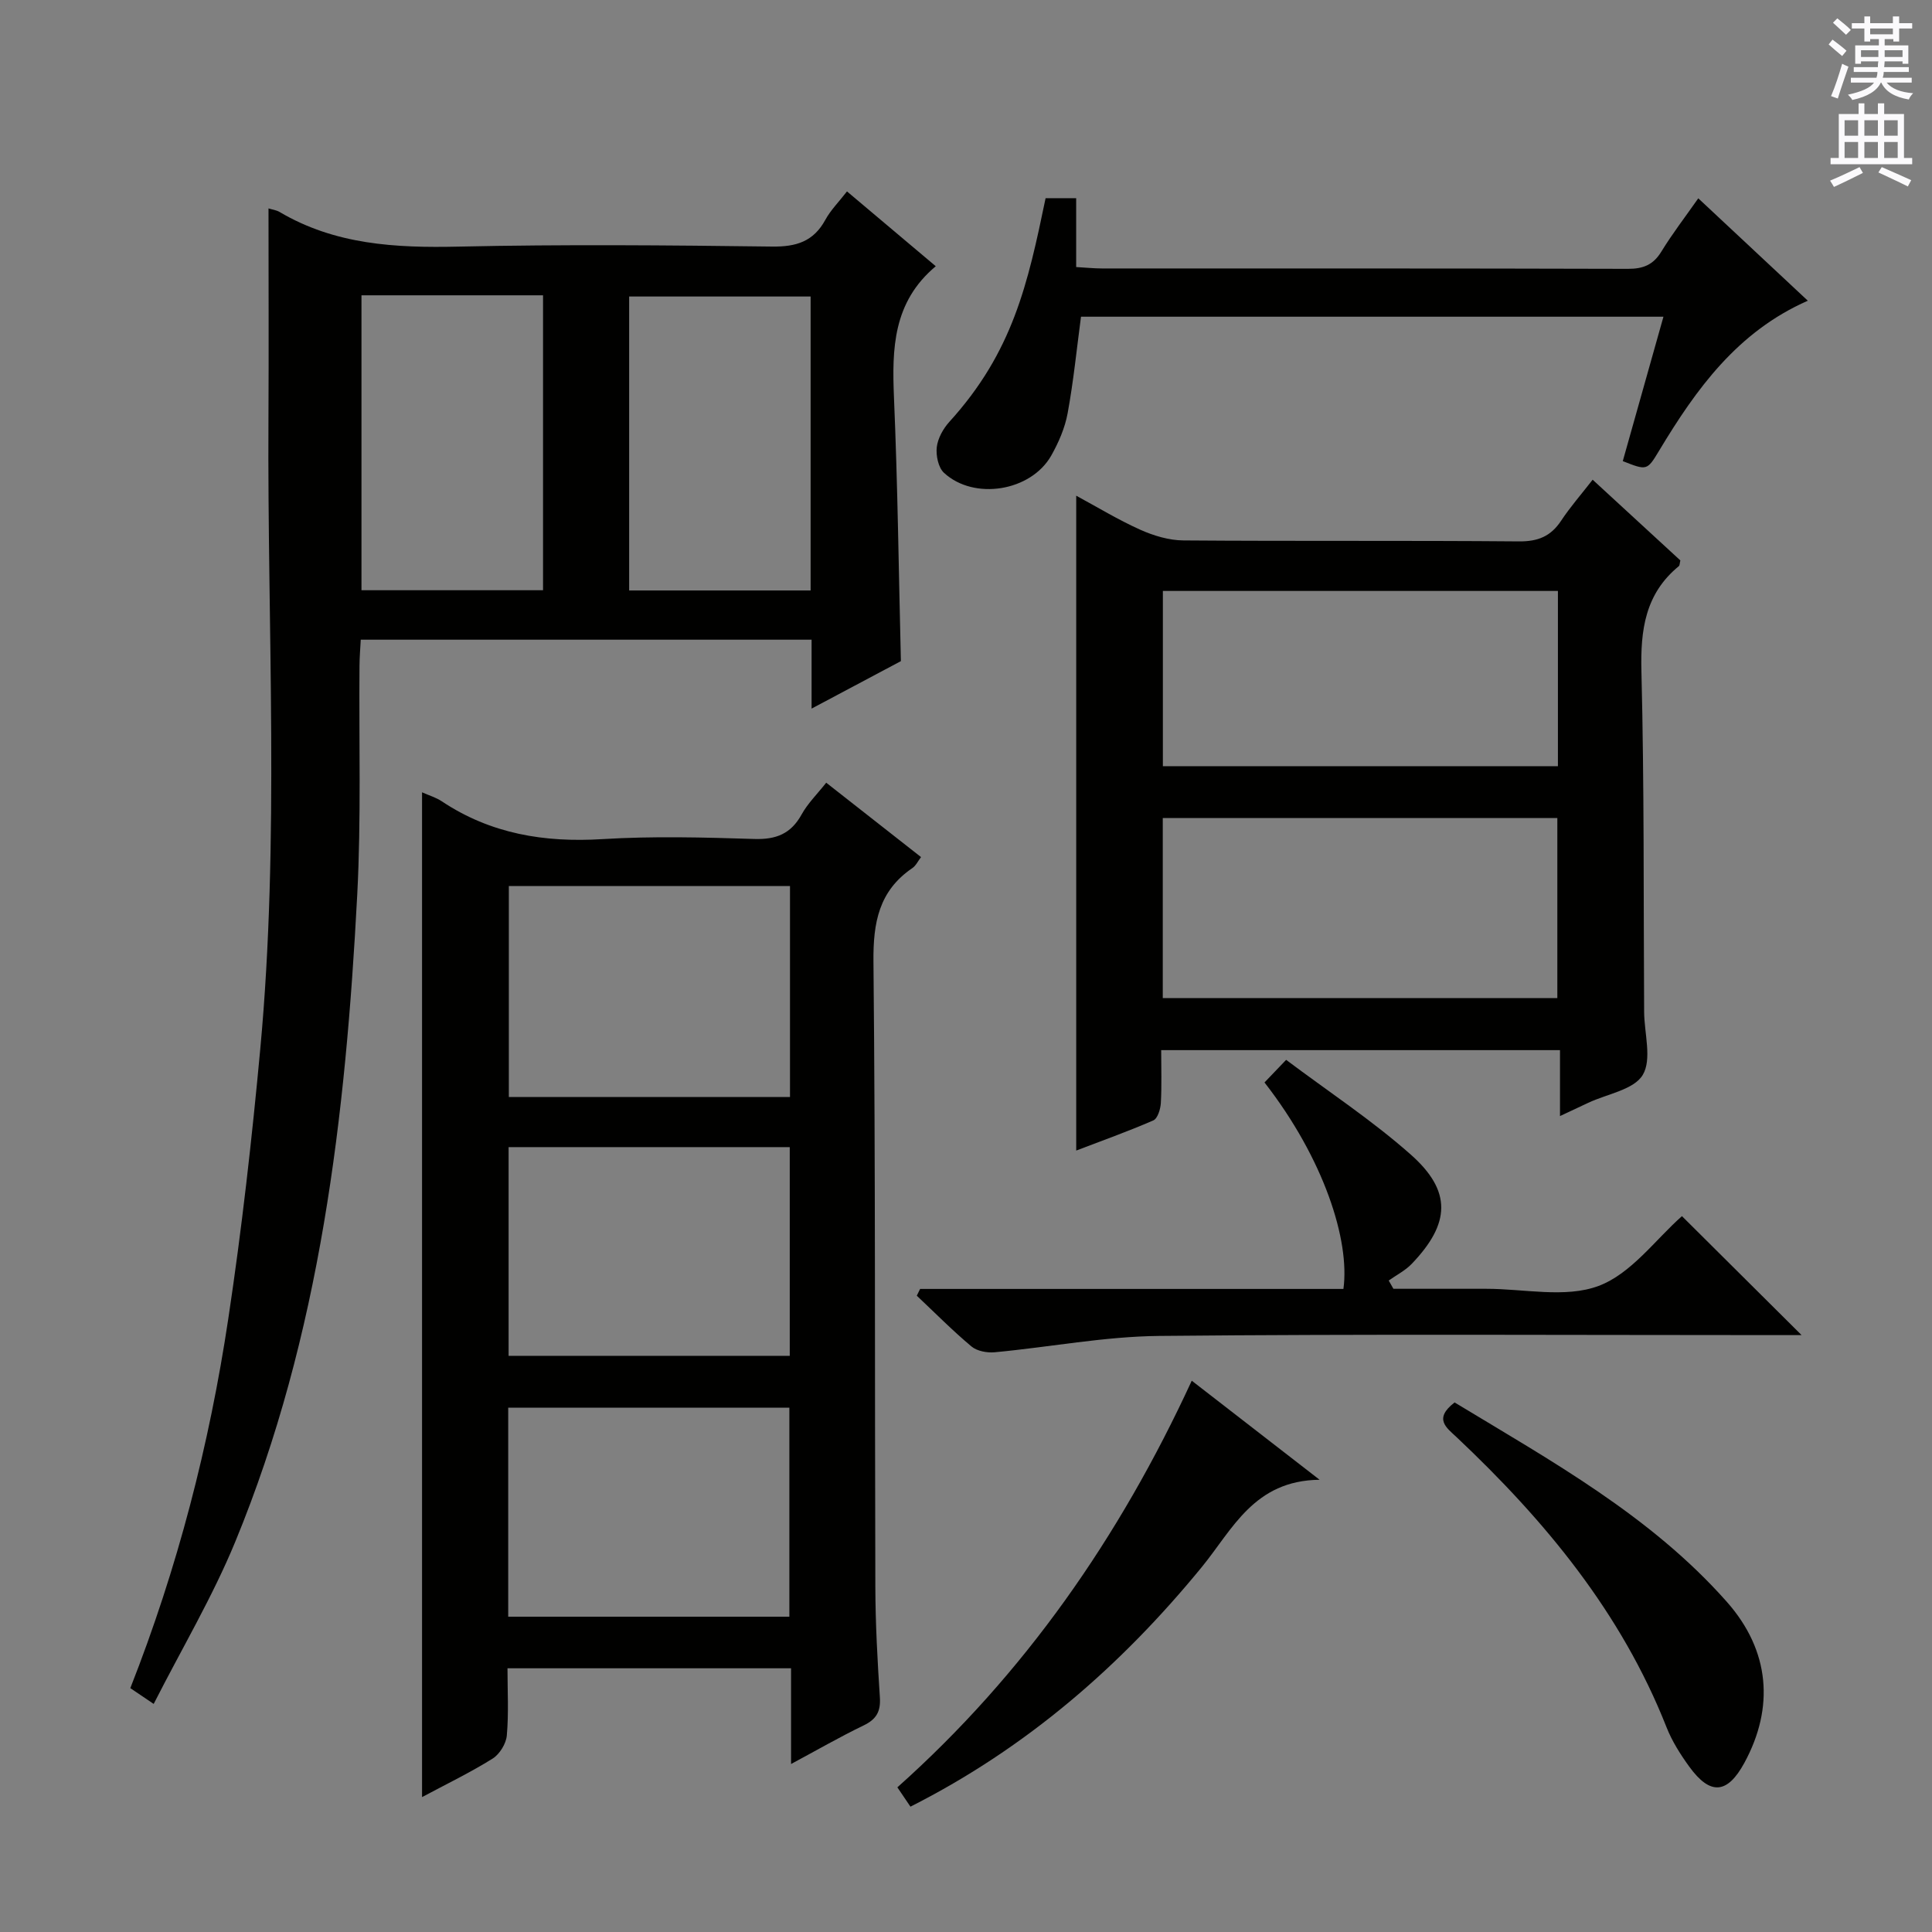 <svg enable-background="new 0 0 400 400" viewBox="0 0 400 400" xmlns="http://www.w3.org/2000/svg"><rect x="0" y="0" width="400" height="400" fill="#808080" stroke="none"/><g fill="#010100"><path d="m55.59 43.15c.77.24 1.62.34 2.3.74 11.49 6.79 24.02 7.46 37.01 7.17 21.65-.48 43.31-.29 64.97-.01 5 .06 8.56-1.05 11.01-5.54 1.09-2 2.78-3.69 4.48-5.88 6.25 5.27 12.29 10.36 18.38 15.49-8.87 7.42-9.08 17.07-8.65 27.24.77 18.1.98 36.22 1.43 54.52-5.81 3.09-11.75 6.25-18.49 9.83 0-5.26 0-9.64 0-14.27-31.31 0-62.06 0-93.34 0-.09 1.83-.25 3.6-.26 5.38-.13 15.82.36 31.68-.47 47.46-2.4 45.74-7.6 91.08-25.25 133.92-4.71 11.43-11.09 22.16-16.89 33.58-2.38-1.6-3.57-2.4-4.84-3.27 9.79-24.86 16.37-50.39 20.29-76.52 2.79-18.53 4.89-37.19 6.62-55.85 4.02-43.37 1.44-86.85 1.69-130.29.08-14.46.01-28.92.01-43.7zm19.25 17.99v61.06h37.59c0-20.58 0-40.77 0-61.06-12.68 0-24.97 0-37.59 0zm92.99.25c-12.9 0-25.28 0-37.57 0v60.86h37.57c0-20.43 0-40.52 0-60.86z"/><path d="m163.78 365.22c0-7 0-13.25 0-19.82-19.65 0-38.87 0-58.71 0 0 4.71.27 9.34-.14 13.92-.15 1.7-1.49 3.87-2.94 4.78-4.61 2.88-9.54 5.26-14.61 7.97 0-69.54 0-138.61 0-208.03 1.46.65 2.9 1.07 4.1 1.87 10.12 6.74 21.23 8.56 33.24 7.82 10.46-.64 20.99-.36 31.47-.03 4.52.14 7.57-1.08 9.78-5.08 1.25-2.27 3.18-4.16 5.09-6.57 6.65 5.22 13.03 10.22 19.63 15.4-.64.84-1.07 1.79-1.8 2.28-6.93 4.72-8.13 11.29-8.05 19.35.43 43.14.25 86.29.39 129.43.02 7.64.44 15.29.94 22.92.19 2.93-.73 4.53-3.36 5.8-4.9 2.36-9.61 5.08-15.03 7.99zm-.22-181.77c-19.72 0-38.82 0-58.21 0v43.67h58.21c0-14.75 0-29.02 0-43.67zm-58.26 97.26h58.21c0-14.52 0-28.75 0-43.21-19.54 0-38.76 0-58.21 0zm-.08 54.01h58.21c0-14.64 0-29 0-43.27-19.62 0-38.84 0-58.21 0z"/><path d="m329.74 99.32c6.33 5.82 12.29 11.31 18.16 16.71-.15.59-.12 1.02-.31 1.18-6.99 5.73-7.97 13.22-7.75 21.82.59 23.48.42 46.99.56 70.48.03 4.43 1.65 9.78-.28 13.03-1.83 3.08-7.37 3.94-11.28 5.78-1.77.83-3.54 1.66-5.86 2.75 0-4.76 0-9 0-13.65-27.61 0-54.8 0-82.57 0 0 3.68.13 7.32-.07 10.93-.07 1.27-.66 3.23-1.56 3.62-5.28 2.3-10.72 4.23-15.96 6.24 0-45.24 0-90.12 0-135.58 4.3 2.32 8.64 4.97 13.25 7.04 2.77 1.24 5.94 2.2 8.94 2.22 23.16.18 46.33 0 69.49.2 3.92.03 6.56-1.04 8.7-4.26 1.89-2.86 4.18-5.47 6.54-8.51zm-89 107.32h81.69c0-12.66 0-25.03 0-37.28-27.47 0-54.54 0-81.69 0zm.02-48.01h81.79c0-12.19 0-24.09 0-36.28-27.33 0-54.39 0-81.79 0z"/><path d="m216.48 41.03h6.33v14.26c2.12.12 3.72.29 5.32.29 36.3.01 72.6-.03 108.9.08 3.19.01 5.27-.83 6.95-3.59 2.25-3.68 4.9-7.11 7.63-11.01 7.54 7.05 14.92 13.94 22.68 21.2-14.57 6.41-23.11 18.29-30.77 31.02-2.51 4.17-2.53 4.16-7.54 2.19 2.75-9.77 5.52-19.58 8.42-29.9-40.6 0-80.59 0-120.59 0-.89 6.66-1.55 13.38-2.77 20-.56 3.04-1.87 6.06-3.4 8.77-4.21 7.39-15.97 9.31-22.2 3.55-1.18-1.09-1.69-3.59-1.49-5.32.22-1.84 1.33-3.83 2.61-5.24 13.14-14.46 16.23-28.53 19.92-46.3z"/><path d="m190.5 266.86h87.64c1.38-10-4.01-26.92-16.34-42.75 1.2-1.25 2.43-2.54 4.48-4.68 8.7 6.54 17.76 12.49 25.79 19.6 8.57 7.58 8.22 14.28.22 22.63-1.34 1.4-3.17 2.32-4.77 3.46.32.57.65 1.14.97 1.71h15.19 4c7.83-.01 16.4 1.98 23.28-.59 6.77-2.52 11.82-9.65 17.27-14.45 7.89 7.85 15.99 15.9 24.77 24.63-1.96 0-3.77 0-5.57 0-42.47 0-84.95-.25-127.42.17-11.36.11-22.69 2.32-34.05 3.38-1.59.15-3.67-.23-4.83-1.2-3.94-3.3-7.57-6.98-11.32-10.51.22-.48.45-.94.69-1.4z"/><path d="m188.5 374.05c-.96-1.41-1.7-2.5-2.71-4 26.26-23.42 45.97-51.71 60.95-84.19 8.66 6.71 16.88 13.08 26.47 20.51-13.59.14-18.02 10.28-24.39 18.07-16.72 20.43-36.26 37.44-60.32 49.61z"/><path d="m301.16 290.36c20.01 12.12 40.6 23.47 56.36 41.28 8.97 10.14 9.84 21.9 3.65 33.31-3.53 6.5-7.07 6.82-11.43.81-1.84-2.54-3.57-5.27-4.71-8.17-9.37-23.75-25.17-42.8-43.48-60.06-2.05-1.93-4.81-3.77-.39-7.17z"/></g><path d="m378.6 9.2.8-1c.9.7 1.9 1.4 2.9 2.3l-.9 1.1c-1.1-.9-2-1.7-2.8-2.4zm.5 10.7c.9-2.1 1.6-4.3 2.3-6.7.4.2.8.4 1.3.6-.7 2.1-1.5 4.3-2.2 6.6zm.4-15.2.9-.9c1 .8 2 1.6 2.8 2.4l-1 1c-1-.9-1.9-1.8-2.7-2.5zm12.5-1.3h1.2v1.4h2.7v1.1h-2.7v2.7h-1.2v-.5h-1.8v1.3h4.9v3.8h-1.2v-.5h-3.7c0 .4-.1.9-.1 1.2h5.1v1h-5.2c0 .5-.1.9-.2 1.2h6v1h-5.2c1.1 1.3 2.9 2 5.5 2.2-.4.4-.7.8-.9 1.3-2.9-.5-4.8-1.6-5.7-3.5h-.1c-.8 1.7-2.7 2.9-5.9 3.6-.2-.4-.6-.8-.9-1.1 2.8-.6 4.6-1.4 5.4-2.5h-4.8v-1h5.3c.1-.3.2-.7.2-1.2h-4.9v-1h5c0-.4 0-.8.1-1.2h-3.6v.5h-1.2v-3.8h4.9v-1.3h-1.8v.5h-1.2v-2.7h-2.6v-1.1h2.6v-1.4h1.2v1.4h4.7v-1.4zm-6.7 8.4h3.6c0-.4 0-.9 0-1.4h-3.6zm1.9-4.7h4.7v-1.2h-4.7zm6.7 3.3h-3.7v1.4h3.7z" fill="#fbfafc"/><path d="m384.7 21.4h1.3v2.2h2.8v-2.2h1.3v2.2h4.1v9.1h1.7v1.3h-16.9v-1.3h1.7v-9.1h4.1v-2.2zm.3 13.2.7 1.2c-1.8.9-3.8 1.9-6 2.9-.2-.4-.5-.8-.8-1.3 2.4-1 4.4-2 6.1-2.8zm-3.1-6.5h2.8v-3.2h-2.8zm0 4.6h2.8v-3.3h-2.8zm4.1-4.6h2.8v-3.2h-2.8zm0 4.6h2.8v-3.3h-2.8zm3.6 1.9c2.1.9 4.1 1.8 6.1 2.7l-.7 1.3c-2.2-1.1-4.2-2-6.1-2.9zm3.3-9.7h-2.8v3.2h2.8zm-2.8 7.8h2.8v-3.3h-2.8z" fill="#fbfafc"/></svg>